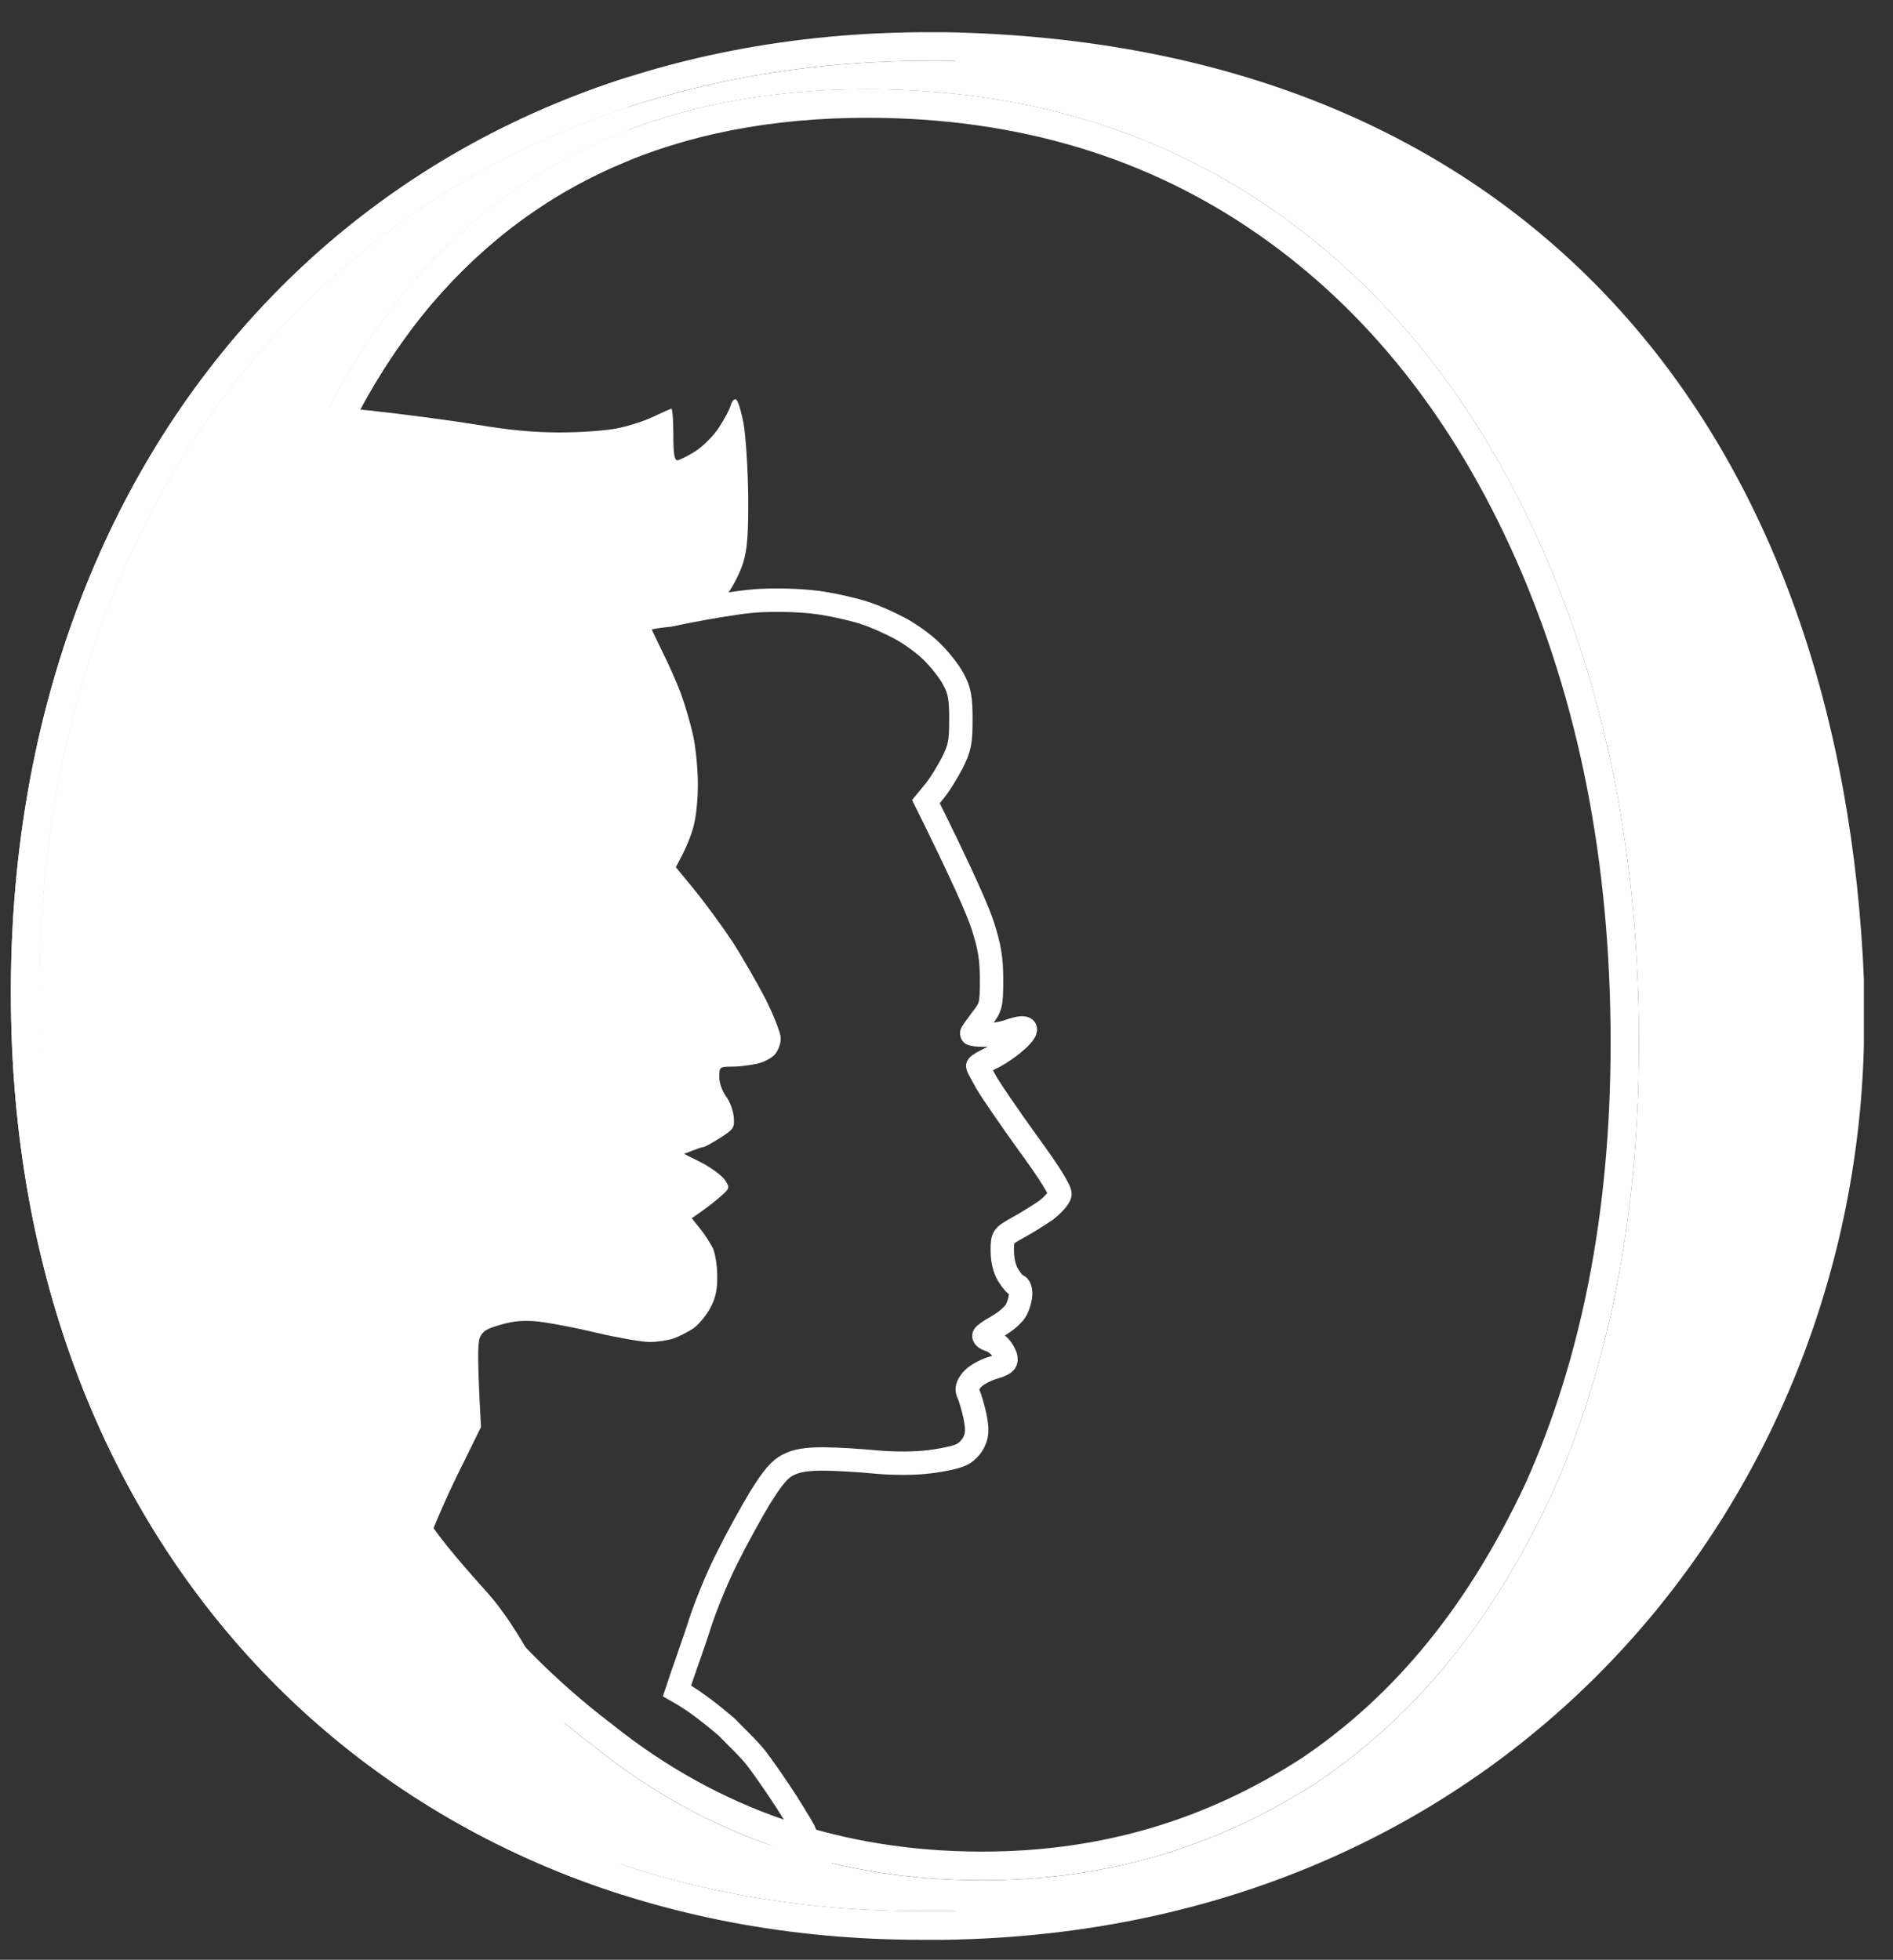 <svg width="57" height="59" viewBox="0 0 57 59" fill="none" xmlns="http://www.w3.org/2000/svg">
<rect x="0" y="0" width="57" height="59" fill="#333333" stroke="none"/>
<path d="M12.786 48.441C12.786 48.441 14.679 50.482 15.044 50.771C15.044 50.771 15.899 51.593 16.473 52.166C16.967 52.66 17.728 53.335 18.263 53.587C18.799 53.847 19.876 54.528 20.384 54.826C20.892 55.124 21.986 55.535 22.605 55.742C23.26 55.961 24.676 56.267 24.722 56.267C24.768 56.267 24.217 55.166 24.217 55.138C24.217 55.11 23.986 54.728 23.699 54.271C23.413 53.824 22.997 53.228 22.785 52.949C22.573 52.669 22.126 52.251 21.877 51.99C21.522 51.696 21.022 51.263 20.384 50.903C20.571 50.331 20.915 49.399 21.081 48.859C21.257 48.319 21.617 47.444 21.894 46.903C22.162 46.363 22.605 45.553 22.882 45.096C23.27 44.472 23.474 44.23 23.732 44.1C23.991 43.969 24.277 43.923 24.794 43.923C25.192 43.923 25.912 43.969 26.393 44.016C26.928 44.063 27.547 44.063 27.981 44.007C28.378 43.96 28.813 43.867 28.951 43.793C29.099 43.727 29.265 43.55 29.33 43.401C29.431 43.187 29.431 43.02 29.358 42.638C29.302 42.377 29.21 42.069 29.164 41.967C29.09 41.827 29.117 41.725 29.256 41.548C29.358 41.418 29.635 41.259 29.875 41.185C30.226 41.082 30.309 41.026 30.291 40.887C30.272 40.784 30.189 40.635 30.106 40.542C30.014 40.449 29.875 40.356 29.782 40.337C29.699 40.309 29.625 40.263 29.625 40.216C29.625 40.179 29.82 40.048 30.05 39.918C30.281 39.788 30.531 39.574 30.605 39.424C30.678 39.285 30.734 39.071 30.734 38.94C30.734 38.81 30.688 38.707 30.642 38.707C30.595 38.707 30.466 38.568 30.364 38.4C30.244 38.214 30.18 37.934 30.18 37.655C30.18 37.226 30.189 37.217 30.651 36.956C30.91 36.817 31.297 36.575 31.51 36.425C31.713 36.267 31.898 36.053 31.916 35.96C31.935 35.839 31.584 35.28 30.956 34.423C30.42 33.678 29.856 32.858 29.709 32.607C29.561 32.346 29.441 32.123 29.441 32.095C29.441 32.067 29.616 31.964 29.829 31.862C30.05 31.759 30.383 31.536 30.568 31.368C30.762 31.21 30.9 31.033 30.872 30.977C30.845 30.921 30.678 30.94 30.429 31.024C30.217 31.107 29.866 31.163 29.644 31.163C29.431 31.163 29.256 31.145 29.256 31.117C29.256 31.089 29.395 30.902 29.552 30.688C29.838 30.325 29.856 30.269 29.856 29.496C29.856 28.863 29.801 28.518 29.589 27.857C29.441 27.401 28.988 26.367 27.88 24.132L28.148 23.806C28.295 23.629 28.526 23.247 28.674 22.967C28.896 22.52 28.933 22.353 28.933 21.663C28.933 21.012 28.896 20.797 28.711 20.453C28.591 20.22 28.295 19.847 28.055 19.614C27.824 19.382 27.381 19.065 27.076 18.907C26.78 18.748 26.3 18.534 26.023 18.45C25.746 18.357 25.183 18.227 24.776 18.162C24.333 18.087 23.603 18.05 22.929 18.078C22.046 18.114 20.12 18.525 20.12 18.525" stroke="white" stroke-width="0.704"/>
<g clip-path="url(#clip0_9916_245)">
<path d="M22.39 12.749C22.316 12.367 22.215 12.041 22.159 12.023C22.104 12.004 22.039 12.078 22.002 12.2C21.974 12.32 21.817 12.609 21.66 12.851C21.503 13.103 21.189 13.419 20.949 13.578C20.7 13.736 20.45 13.857 20.395 13.857C20.302 13.857 20.275 13.634 20.275 13.066C20.275 12.628 20.247 12.283 20.21 12.302C20.164 12.32 19.933 12.423 19.674 12.544C19.425 12.665 18.945 12.823 18.612 12.889C18.279 12.963 17.494 13.019 16.857 13.019C16.053 13.019 15.296 12.944 14.363 12.786C13.624 12.665 12.174 12.47 11.13 12.358C9.421 12.181 9.089 12.171 7.712 12.265C6.872 12.32 5.791 12.451 5.311 12.553C4.83 12.646 4.101 12.851 3.694 12.991C3.288 13.14 2.669 13.419 2.309 13.615C1.893 13.848 1.376 14.267 0.868 14.779C0.249 15.413 -0.01 15.757 -0.342 16.419C-0.573 16.875 -0.869 17.592 -0.998 18.002C-1.127 18.412 -1.321 19.268 -1.432 19.911C-1.562 20.693 -1.645 21.681 -1.682 22.891C-1.719 24.037 -1.7 25.052 -1.626 25.639C-1.571 26.151 -1.451 26.84 -1.368 27.176C-1.285 27.511 -1.127 27.986 -1.017 28.247C-0.906 28.498 -0.499 29.169 -0.121 29.737C0.267 30.305 0.72 31.05 0.905 31.413C1.089 31.776 1.339 32.335 1.468 32.671C1.588 33.006 1.801 33.714 1.939 34.254C2.105 34.915 2.17 35.362 2.142 35.651C2.115 35.884 1.921 36.582 1.718 37.206C1.505 37.84 1.126 38.827 0.877 39.395C0.618 39.972 0.184 40.848 -0.084 41.332C-0.361 41.816 -0.813 42.543 -1.1 42.934C-1.479 43.474 -1.589 43.679 -1.497 43.745C-1.442 43.782 -1.091 43.875 -0.74 43.94C-0.379 44.005 0.489 44.219 1.2 44.424C1.911 44.629 3.075 45.02 3.787 45.309C4.498 45.589 5.708 46.138 6.465 46.52C7.232 46.902 8.248 47.451 8.728 47.74C9.209 48.019 10.04 48.55 10.576 48.904C11.112 49.267 11.86 49.789 12.239 50.068C12.617 50.348 13.402 50.972 13.975 51.456C14.03 51.456 14.659 51.251 14.659 51.158C14.289 50.581 13.836 50.059 13.199 49.454L12.285 48.587C12.479 47.768 12.654 47.153 12.802 46.688C12.941 46.231 13.384 45.197 13.772 44.406L14.483 42.962C14.372 40.941 14.382 40.457 14.446 40.28C14.529 40.075 14.649 40 15.084 39.879C15.462 39.768 15.776 39.74 16.21 39.786C16.543 39.823 17.337 39.972 17.993 40.131C18.64 40.28 19.342 40.401 19.563 40.401C19.776 40.401 20.099 40.354 20.275 40.298C20.45 40.233 20.736 40.093 20.903 39.972C21.06 39.851 21.291 39.572 21.402 39.349C21.549 39.069 21.605 38.799 21.596 38.398C21.596 38.091 21.531 37.709 21.457 37.56C21.374 37.411 21.208 37.141 21.069 36.974L20.829 36.675C21.198 36.424 21.466 36.219 21.651 36.061C21.983 35.772 21.983 35.763 21.826 35.521C21.734 35.39 21.42 35.157 21.134 35.008L20.598 34.738C20.995 34.58 21.134 34.533 21.18 34.533C21.217 34.533 21.439 34.412 21.688 34.254C22.094 33.993 22.122 33.956 22.094 33.621C22.076 33.434 21.974 33.146 21.854 32.997C21.743 32.838 21.651 32.587 21.66 32.41C21.66 32.121 21.669 32.112 22.057 32.112C22.27 32.112 22.612 32.065 22.815 32.019C23.018 31.972 23.258 31.842 23.351 31.721C23.443 31.6 23.517 31.395 23.508 31.246C23.508 31.106 23.304 30.584 23.055 30.081C22.796 29.588 22.344 28.796 22.048 28.34C21.743 27.884 21.235 27.185 20.921 26.803L20.349 26.105C20.635 25.602 20.783 25.22 20.866 24.94C20.958 24.642 21.014 24.093 21.014 23.609C21.014 23.162 20.949 22.491 20.866 22.118C20.783 21.755 20.616 21.187 20.496 20.861C20.376 20.544 20.127 19.986 19.951 19.632C19.776 19.268 19.628 18.97 19.628 18.952C19.628 18.942 19.84 18.905 20.108 18.877C20.376 18.849 20.829 18.7 21.106 18.551C21.411 18.384 21.734 18.114 21.919 17.862C22.085 17.629 22.298 17.21 22.381 16.931C22.501 16.53 22.538 16.083 22.529 14.928C22.519 14.109 22.455 13.131 22.39 12.749Z" fill="white"/>
<path d="M43.413 13.317C41.363 12.926 40.365 12.805 39.719 12.786C39.044 12.758 38.315 12.796 37.871 12.87C37.465 12.935 36.901 13.066 36.624 13.159C36.347 13.243 35.867 13.457 35.571 13.615C35.266 13.773 34.823 14.09 34.592 14.323C34.352 14.556 34.056 14.928 33.936 15.161C33.752 15.506 33.715 15.72 33.715 16.372C33.715 17.061 33.752 17.229 33.973 17.676C34.121 17.955 34.352 18.337 34.5 18.514L34.768 18.84C33.659 21.075 33.206 22.109 33.059 22.565C32.846 23.227 32.791 23.571 32.791 24.205C32.791 24.978 32.809 25.034 33.096 25.397C33.253 25.611 33.391 25.797 33.391 25.825C33.391 25.853 33.216 25.872 33.003 25.872C32.782 25.872 32.431 25.816 32.218 25.732C31.969 25.648 31.802 25.63 31.775 25.686C31.747 25.741 31.886 25.918 32.08 26.077C32.264 26.244 32.597 26.468 32.819 26.57C33.031 26.673 33.206 26.775 33.206 26.803C33.206 26.831 33.086 27.055 32.939 27.315C32.791 27.567 32.227 28.386 31.692 29.131C31.064 29.988 30.712 30.547 30.731 30.668C30.75 30.761 30.934 30.976 31.137 31.134C31.35 31.283 31.738 31.525 31.997 31.665C32.458 31.926 32.468 31.935 32.468 32.363C32.468 32.643 32.403 32.922 32.283 33.108C32.181 33.276 32.052 33.416 32.006 33.416C31.959 33.416 31.913 33.518 31.913 33.649C31.913 33.779 31.969 33.993 32.043 34.133C32.117 34.282 32.366 34.496 32.597 34.627C32.828 34.757 33.022 34.887 33.022 34.925C33.022 34.971 32.948 35.018 32.865 35.046C32.772 35.064 32.634 35.157 32.541 35.251C32.458 35.344 32.375 35.493 32.357 35.595C32.338 35.735 32.421 35.791 32.772 35.893C33.013 35.968 33.29 36.126 33.391 36.256C33.53 36.433 33.557 36.536 33.484 36.675C33.438 36.778 33.345 37.085 33.29 37.346C33.216 37.728 33.216 37.895 33.317 38.11C33.382 38.259 33.548 38.436 33.696 38.501C33.835 38.575 34.269 38.669 34.666 38.715C35.1 38.771 35.719 38.771 36.255 38.724C36.735 38.678 37.456 38.631 37.853 38.631C38.37 38.631 38.656 38.678 38.915 38.808C39.174 38.939 39.377 39.181 39.765 39.805C40.042 40.261 40.485 41.072 40.753 41.612C41.03 42.152 41.391 43.027 41.566 43.568C41.732 44.108 41.982 45.048 42.102 45.663L42.342 46.781C41.742 47.274 41.363 47.628 41.113 47.889C40.864 48.15 40.485 48.597 40.273 48.876C40.06 49.156 39.645 49.752 39.358 50.199C39.072 50.655 38.841 51.037 38.841 51.065C38.841 51.093 38.887 51.111 38.934 51.111C38.98 51.111 39.451 50.785 39.977 50.385C40.495 49.984 41.335 49.407 41.843 49.109C42.351 48.811 43.201 48.355 43.737 48.094C44.273 47.842 45.233 47.442 45.889 47.209C46.554 46.967 47.034 46.743 46.997 46.697C46.951 46.65 46.97 46.641 47.044 46.669C47.099 46.706 47.431 46.65 47.783 46.557C48.124 46.455 48.9 46.25 49.51 46.092C50.12 45.943 51.182 45.71 51.865 45.579C52.549 45.44 53.205 45.337 53.325 45.337C53.436 45.337 53.556 45.281 53.583 45.216C53.611 45.151 53.122 44.601 52.419 43.894C51.745 43.232 50.942 42.366 50.618 41.984C50.304 41.602 49.842 40.969 49.593 40.587C49.353 40.205 49.057 39.619 48.937 39.283C48.808 38.892 48.734 38.482 48.734 38.119C48.743 37.812 48.771 37.467 48.799 37.346C48.845 37.178 49.048 37.048 49.648 36.797C50.083 36.62 50.766 36.275 51.172 36.042C51.662 35.753 52.216 35.297 52.798 34.72C53.547 33.974 53.75 33.704 54.064 33.043C54.267 32.605 54.507 32 54.59 31.693C54.683 31.348 54.757 30.603 54.793 29.737C54.821 28.759 54.793 28.042 54.701 27.362C54.618 26.822 54.572 26.356 54.599 26.309C54.618 26.272 54.775 26.328 54.941 26.431C55.098 26.533 55.311 26.617 55.403 26.617C55.486 26.617 55.671 26.524 55.8 26.403C55.939 26.282 56.087 26.012 56.151 25.732L56.271 25.266C56.983 25.192 57.297 25.099 57.435 25.006C57.574 24.922 57.74 24.735 57.814 24.587C57.888 24.447 57.999 24.046 58.054 23.683C58.128 23.208 58.128 22.808 58.054 22.193C57.999 21.736 57.869 21.038 57.777 20.656C57.675 20.274 57.5 19.66 57.38 19.306C57.251 18.952 57.047 18.421 56.927 18.142C56.807 17.862 56.53 17.331 56.327 16.977C56.124 16.623 55.708 16.055 55.412 15.729C55.108 15.403 54.71 15.059 54.526 14.966C54.332 14.863 54.027 14.789 53.851 14.789C53.676 14.789 53.436 14.835 53.325 14.891C53.205 14.947 53.029 15.077 52.928 15.18C52.743 15.357 52.743 15.357 52.503 14.956C52.373 14.733 52.142 14.463 51.995 14.342C51.847 14.23 51.634 14.127 51.523 14.137C51.385 14.137 51.228 14.258 51.08 14.463L50.849 14.789C49.953 14.127 49.491 13.82 49.233 13.699C48.983 13.569 48.54 13.382 48.263 13.28C47.986 13.187 47.468 13.084 47.108 13.047C46.73 13.019 45.834 13.066 44.938 13.159L43.413 13.317Z" fill="white"/>
</g>
<g clip-path="url(#clip1_9916_245)">
<path d="M28.809 57.923C45.65 57.688 55.894 44.699 55.894 30.927V29.831C55.273 13.711 46.271 2.052 28.809 1.739H28.343C12.201 1.739 1.413 13.633 1.336 29.831V30.066C1.336 46.733 12.666 57.923 28.11 57.923H28.809ZM12.278 8.938C15.693 4.712 20.427 2.6 26.481 2.6C31.215 2.6 35.328 3.852 38.82 6.277C42.313 8.703 45.029 12.146 46.969 16.528C48.909 20.91 49.918 25.918 49.918 31.552C49.918 36.874 48.987 41.412 47.28 45.246C45.495 49.081 43.166 51.976 40.14 54.011C37.113 55.967 33.776 56.984 29.973 56.984C25.549 56.984 21.591 55.654 18.177 52.915C14.684 50.255 11.968 46.655 10.028 41.96C8.088 37.343 7.156 32.178 7.156 26.544C7.156 19.111 8.864 13.242 12.278 8.938Z" fill="white"/>
</g>
<g clip-path="url(#clip2_9916_245)">
<path fill-rule="evenodd" clip-rule="evenodd" d="M28.428 58.398H27.73C19.863 58.398 13.001 55.545 8.105 50.528C3.209 45.511 0.328 38.381 0.328 29.916V29.679C0.368 21.456 3.128 14.273 7.98 9.14C12.836 4.002 19.74 0.969 27.96 0.969H28.43L28.437 0.969C37.291 1.128 44.087 4.171 48.742 9.298C53.384 14.412 55.817 21.512 56.131 29.65L56.132 29.667V30.77C56.132 44.858 45.636 58.158 28.434 58.398L28.428 58.398ZM1.183 29.683C1.239 18.108 6.81 8.75 15.91 4.426C18.944 2.984 22.369 2.102 26.114 1.884C26.451 1.865 26.791 1.85 27.133 1.841C27.407 1.834 27.683 1.831 27.96 1.831H28.422C45.735 2.141 54.661 13.701 55.276 29.683V30.77C55.276 42.585 47.672 53.819 34.805 56.783C33.369 57.113 31.868 57.341 30.304 57.455C29.686 57.5 29.059 57.527 28.422 57.536H27.73C12.417 57.536 1.183 46.442 1.183 29.916V29.683ZM34.614 55.942C36.396 55.448 38.069 54.683 39.656 53.657C42.657 51.64 44.966 48.769 46.736 44.968C48.428 41.166 49.352 36.666 49.352 31.39C49.352 25.804 48.351 20.839 46.428 16.494C44.504 12.149 41.811 8.736 38.348 6.331C35.137 4.1 31.397 2.871 27.128 2.704C26.793 2.691 26.455 2.684 26.114 2.684C22.326 2.684 19.06 3.518 16.314 5.187C14.709 6.162 13.282 7.423 12.033 8.969C8.647 13.236 6.954 19.055 6.954 26.425C6.954 32.011 7.877 37.132 9.801 41.709C11.725 46.364 14.418 49.933 17.881 52.571C21.266 55.286 25.19 56.605 29.576 56.605C29.805 56.605 30.032 56.602 30.256 56.594C31.782 56.544 33.231 56.325 34.614 55.942ZM12.698 9.51C15.9 5.549 20.336 3.546 26.114 3.546C30.65 3.546 34.556 4.743 37.863 7.041C41.179 9.343 43.778 12.624 45.647 16.846C47.516 21.066 48.497 25.909 48.497 31.39C48.497 36.561 47.593 40.935 45.958 44.608C44.244 48.289 42.032 51.023 39.188 52.935C36.327 54.783 33.18 55.743 29.576 55.743C25.374 55.743 21.639 54.484 18.413 51.896L18.404 51.889L18.396 51.883C15.067 49.347 12.462 45.907 10.59 41.377L10.588 41.373C8.716 36.919 7.809 31.915 7.809 26.425C7.809 19.184 9.471 13.578 12.698 9.51ZM89.13 55.355C90.943 54.661 91.776 52.582 91.839 50.554V31.003C91.839 28.209 91.608 25.029 89.376 23.477C88.299 22.779 86.991 22.391 85.529 22.391C83.913 22.391 82.144 22.856 80.451 23.554C80.052 23.743 79.667 23.957 79.293 24.193C77.642 25.236 76.236 26.701 75.073 28.282C74.958 28.438 74.846 28.595 74.736 28.753C74.69 28.819 74.644 28.885 74.599 28.951C74.579 28.981 74.559 29.011 74.539 29.04C74.429 29.203 74.322 29.365 74.218 29.528V50.786C74.28 52.737 75.153 54.688 76.876 55.355C77.277 55.511 77.725 55.597 78.219 55.597V56.217H65.292V55.597C65.799 55.597 66.255 55.511 66.662 55.355C68.475 54.661 69.308 52.582 69.37 50.554V26.813C69.37 24.715 68.445 23.402 66.75 22.913C66.314 22.788 65.827 22.717 65.292 22.701V22.08C65.298 22.08 65.304 22.08 65.31 22.08C65.773 22.08 66.293 22.071 66.845 22.047C69.061 21.948 71.786 21.599 73.363 20.563C73.419 20.527 73.473 20.489 73.525 20.451H74.218V28.753C74.483 28.235 74.769 27.757 75.073 27.312C76.151 25.73 77.451 24.56 78.8 23.488C78.837 23.458 78.874 23.429 78.912 23.399C81.066 21.615 83.606 20.529 86.222 20.451H86.837C91.762 20.451 96.225 23.865 96.686 29.916V50.786C96.75 52.765 97.594 54.691 99.348 55.355C99.727 55.498 100.147 55.583 100.611 55.597H100.688V56.217H87.761V55.597C88.268 55.597 88.724 55.511 89.13 55.355ZM100.624 54.735H101.543V57.079H86.906V54.735H87.761C88.841 54.735 89.591 54.254 90.111 53.51C90.65 52.737 90.947 51.659 90.984 50.54V31.003C90.984 29.616 90.924 28.214 90.616 26.986C90.31 25.772 89.782 24.811 88.902 24.194C87.974 23.596 86.833 23.253 85.529 23.253C84.07 23.253 82.423 23.675 80.795 24.344C78.464 25.456 76.548 27.533 75.073 29.785V50.772C75.109 51.836 75.418 52.852 75.953 53.58C76.472 54.285 77.209 54.735 78.219 54.735H79.074V57.079H64.437V54.735H65.292C66.372 54.735 67.123 54.254 67.642 53.51C68.182 52.737 68.479 51.659 68.515 50.54V26.813C68.515 25.654 68.198 24.893 67.712 24.411C67.221 23.922 66.437 23.597 65.267 23.563L64.437 23.538V21.218H65.292C66.463 21.218 67.993 21.161 69.454 20.937C70.943 20.709 72.236 20.325 73.026 19.752L73.25 19.589H75.073V25.877C76.091 24.619 77.234 23.629 78.377 22.727C80.65 20.847 83.363 19.673 86.197 19.589L86.209 19.589H86.837C92.18 19.589 97.041 23.321 97.539 29.85L97.541 29.883V50.772C97.578 51.844 97.871 52.842 98.387 53.557C98.885 54.246 99.605 54.701 100.624 54.735ZM124.473 54.502V56.847H109.836V54.502H110.691C111.771 54.502 112.521 54.021 113.041 53.277C113.58 52.504 113.877 51.426 113.914 50.307V2.465C113.878 1.352 113.549 0.632 113.071 0.183C112.585 -0.273 111.821 -0.566 110.691 -0.566H109.836V-2.988H110.691C112.193 -2.988 113.46 -3.063 114.646 -3.212C116.435 -3.514 117.676 -3.952 118.45 -4.472L118.665 -4.617H120.471V50.539C120.508 51.603 120.816 52.619 121.351 53.347C121.871 54.053 122.607 54.502 123.618 54.502H124.473ZM119.616 50.554C119.679 52.504 120.551 54.455 122.274 55.123C122.676 55.278 123.123 55.364 123.618 55.364V55.984H110.691V55.364C111.198 55.364 111.654 55.278 112.06 55.123C113.873 54.429 114.706 52.349 114.769 50.321V2.452C114.707 0.379 113.737 -0.88 112.023 -1.285C111.619 -1.38 111.175 -1.428 110.691 -1.428V-2.126C111.183 -2.126 111.652 -2.134 112.102 -2.15C113.059 -2.183 113.932 -2.253 114.769 -2.359C116.51 -2.651 117.841 -3.082 118.762 -3.651C118.817 -3.685 118.871 -3.72 118.924 -3.755H119.616V50.554ZM132.766 54.502H133.621C134.658 54.502 135.41 54.026 135.933 53.277C136.474 52.502 136.768 51.425 136.768 50.321V26.347C136.768 25.245 136.441 24.528 135.963 24.079C135.475 23.621 134.709 23.33 133.621 23.33H132.766V20.908H133.621C135.052 20.908 136.394 20.832 137.499 20.684C139.367 20.382 140.608 19.943 141.38 19.423L141.596 19.279H143.325V50.525C143.398 51.605 143.71 52.621 144.244 53.347C144.76 54.048 145.494 54.502 146.548 54.502H147.403V56.847H132.766V54.502ZM142.47 50.554V20.141H141.855C141.778 20.192 141.698 20.243 141.615 20.292C140.698 20.837 139.387 21.253 137.623 21.537C136.84 21.642 135.951 21.712 135.003 21.746C134.554 21.762 134.092 21.77 133.621 21.77V22.468C134.09 22.468 134.526 22.516 134.923 22.611C136.614 23.015 137.623 24.275 137.623 26.347V50.321C137.623 52.349 136.75 54.429 134.962 55.123C134.561 55.278 134.115 55.364 133.621 55.364V55.984H146.548V55.364C146.04 55.364 145.583 55.278 145.176 55.123C143.428 54.455 142.595 52.504 142.47 50.554ZM178.323 33.088C178.198 33.108 178.072 33.127 177.943 33.144C176.968 33.274 175.9 33.331 174.788 33.365C174.302 33.38 173.807 33.391 173.308 33.402C170.533 33.462 167.632 33.525 165.324 34.339C165.31 34.343 165.296 34.349 165.281 34.353C165.28 34.354 165.278 34.355 165.276 34.355C163.706 34.911 162.257 35.893 161.493 37.6C161.18 38.298 160.982 39.118 160.938 40.08C160.881 39.752 160.819 39.296 160.758 38.773C160.71 38.366 160.664 37.92 160.62 37.463C160.495 36.141 160.399 34.731 160.399 33.951C160.613 25.326 166.043 21.429 171.429 20.901C171.858 20.86 172.286 20.839 172.711 20.839C172.736 20.839 172.762 20.839 172.788 20.839C172.885 20.84 172.982 20.841 173.079 20.844C173.084 20.844 173.09 20.844 173.096 20.844C173.211 20.847 173.327 20.852 173.442 20.858C177.087 21.047 180.424 22.652 181.867 25.416C182.483 26.27 182.868 27.744 182.868 28.985C182.774 31.661 180.92 32.676 178.323 33.088ZM182.013 28.97C181.986 29.662 181.824 30.172 181.584 30.561C181.342 30.953 180.992 31.27 180.518 31.53C179.538 32.069 178.115 32.315 176.349 32.431C175.48 32.488 174.559 32.512 173.602 32.533C173.498 32.535 173.394 32.538 173.289 32.54C172.435 32.559 171.557 32.578 170.687 32.619C168.744 32.712 166.762 32.919 165.044 33.524C163.834 33.945 162.632 34.615 161.708 35.682C161.588 35.821 161.473 35.966 161.363 36.117C161.298 35.261 161.255 34.47 161.254 33.962C161.367 29.519 162.919 26.479 165.05 24.544C167.197 22.594 170.003 21.701 172.711 21.701C176.456 21.701 179.775 23.258 181.111 25.818L181.14 25.873L181.176 25.923C181.654 26.586 182.01 27.857 182.013 28.97ZM178.391 33.95C178.243 33.95 178.093 33.951 177.943 33.951H174.788C171.417 33.951 167.969 33.951 165.508 34.87C165.507 34.87 165.507 34.871 165.506 34.871C165.497 34.875 165.487 34.878 165.478 34.882C163.515 35.648 162.072 36.887 161.624 38.816C161.539 39.18 161.49 39.569 161.479 39.984C161.478 40.024 161.477 40.064 161.477 40.105C161.477 40.117 161.477 40.129 161.477 40.14C161.477 40.146 161.477 40.152 161.477 40.157C161.477 40.933 161.631 41.787 161.861 42.718C163.631 49.39 167.709 53.502 174.25 53.502C174.711 53.502 175.25 53.502 175.712 53.424C180.354 53.059 184.76 51.028 187.153 46.21C187.815 44.879 188.322 43.334 188.639 41.554H189.331C189.326 41.595 189.32 41.635 189.314 41.676C189.279 41.924 189.239 42.17 189.194 42.416C188.929 43.867 188.499 45.274 187.915 46.602C185.461 52.173 180.28 56.346 173.096 56.528H172.788C163.477 56.528 156.552 49.235 156.552 38.373V38.218C156.552 28.194 162.455 20.761 171.357 20.043C171.801 20.007 172.252 19.988 172.711 19.986C172.736 19.986 172.762 19.985 172.788 19.985H173.096C173.219 19.988 173.343 19.992 173.466 19.996C177.175 20.134 180.651 21.229 183.406 23.632C185.33 25.184 187.408 27.666 187.408 30.304C187.408 30.925 187.331 31.468 187.1 32.089C186.504 33.74 182.812 33.939 178.391 33.95ZM187.902 32.388C187.642 33.104 187.064 33.57 186.428 33.877C185.792 34.184 185.005 34.38 184.151 34.512C182.442 34.775 180.244 34.813 177.943 34.813H174.788C171.347 34.813 168.067 34.825 165.782 35.687C164.681 36.117 163.824 36.684 163.244 37.397C162.674 38.097 162.332 38.987 162.332 40.157C162.332 40.826 162.465 41.597 162.689 42.502C163.545 45.724 164.938 48.252 166.837 49.97C168.725 51.678 171.171 52.64 174.25 52.64C174.728 52.64 175.192 52.638 175.571 52.574L175.608 52.568L175.645 52.565C178.483 52.342 181.17 51.473 183.311 49.728C185.441 47.992 187.098 45.336 187.797 41.402L187.923 40.692H190.312L190.178 41.671C189.053 49.937 182.833 57.145 173.117 57.389L173.106 57.39H172.788C167.901 57.39 163.611 55.471 160.549 52.106C157.49 48.745 155.697 43.99 155.697 38.373V38.218C155.697 32.764 157.388 27.993 160.394 24.573C163.408 21.145 167.702 19.123 172.788 19.123H173.104L173.113 19.124C177.101 19.204 180.921 20.331 183.953 22.969C184.962 23.785 186.023 24.852 186.839 26.081C187.656 27.312 188.263 28.758 188.263 30.304C188.263 31.01 188.173 31.657 187.902 32.388ZM216.859 36.026L216.862 36.029C220.823 38.717 224.934 41.976 224.934 47.218V47.245C224.934 47.691 224.934 48.214 224.847 48.748C224.143 53.589 219.63 57.152 211.939 57.312L211.931 57.312H211.229C209.531 57.312 208.001 57.067 206.647 56.746L206.635 56.743L206.623 56.74C205.449 56.424 204.413 56.051 203.613 55.763L203.574 55.749C203.165 55.602 202.833 55.483 202.566 55.4C202.434 55.359 202.331 55.33 202.251 55.313C202.214 55.305 202.188 55.3 202.171 55.298C202.025 55.32 201.969 55.37 201.912 55.459C201.805 55.624 201.687 55.96 201.614 56.623L201.53 57.39H199.217V43.718H201.591L201.619 44.55C201.732 47.89 202.409 50.449 203.851 52.17C205.264 53.855 207.543 54.89 211.229 54.89H211.837C213.991 54.852 215.599 54.336 216.664 53.441C217.705 52.566 218.34 51.236 218.377 49.304V49.157C218.377 45.014 215.411 42.608 211.686 40.104C211.087 39.72 210.463 39.335 209.83 38.945C207.862 37.733 205.807 36.467 204.142 34.985C201.892 32.982 200.217 30.476 200.217 26.968V26.723L200.218 26.711C200.304 23.655 201.831 21.645 204.044 20.448C206.197 19.283 208.978 18.891 211.691 18.891C214.548 18.891 217.364 19.447 219.347 20.361C219.778 20.546 220.122 20.598 220.386 20.598C220.693 20.598 220.757 20.515 220.787 20.476C220.86 20.381 220.96 20.146 220.995 19.618L221.048 18.813H223.395V30.701H221.044L220.994 29.892C220.711 25.24 217.412 21.235 211.922 21.235H211.777C210.1 21.272 209.023 21.849 208.351 22.647C207.662 23.467 207.313 24.626 207.313 25.959V26.703C207.453 28.512 208.579 30.052 210.383 31.573C211.714 32.694 213.305 33.72 214.971 34.795C215.592 35.196 216.224 35.603 216.856 36.025L216.859 36.026ZM206.458 26.735V25.959C206.458 23.587 207.455 21.466 209.809 20.687C210.36 20.505 210.986 20.396 211.691 20.375C211.716 20.375 211.742 20.374 211.768 20.373H211.922C213.246 20.373 214.455 20.589 215.537 20.979C218.918 22.197 221.068 25.118 221.685 28.497C221.766 28.937 221.82 29.386 221.848 29.839H222.54V19.675H221.848C221.825 20.027 221.773 20.329 221.685 20.579C221.482 21.157 221.084 21.46 220.386 21.46C220.001 21.46 219.539 21.382 219.001 21.149C218.098 20.732 216.992 20.389 215.774 20.147C214.571 19.908 213.258 19.768 211.922 19.754C211.87 19.753 211.819 19.753 211.768 19.753C211.764 19.753 211.759 19.753 211.755 19.753C211.734 19.753 211.712 19.753 211.691 19.753C211.002 19.753 210.316 19.779 209.643 19.836C205.128 20.221 201.206 22.009 201.072 26.735V26.968C201.072 32.537 205.671 35.371 210.224 38.177C210.873 38.577 211.52 38.975 212.153 39.382C215.846 41.864 219.232 44.502 219.232 49.157V49.312C219.174 52.535 217.58 54.518 214.847 55.33C213.982 55.587 213.003 55.726 211.922 55.75C211.917 55.75 211.912 55.751 211.907 55.751C211.887 55.751 211.866 55.751 211.845 55.752H211.229C209.611 55.752 208.221 55.56 207.032 55.193C207.025 55.191 207.018 55.188 207.011 55.186C206.535 55.038 206.091 54.862 205.678 54.658C202.769 53.226 201.385 50.453 200.927 46.729C200.843 46.044 200.79 45.327 200.764 44.58H200.072V56.528H200.764C200.803 56.178 200.856 55.877 200.927 55.622C201.14 54.855 201.515 54.491 202.149 54.433C202.461 54.433 203.069 54.652 203.893 54.948C204.325 55.104 204.816 55.281 205.356 55.459C205.819 55.612 206.317 55.765 206.843 55.907C208.151 56.217 209.613 56.45 211.229 56.45H211.922C213.043 56.427 214.087 56.33 215.052 56.167C220.512 55.249 223.479 52.24 224.002 48.614C224.079 48.148 224.079 47.683 224.079 47.218C224.079 42.485 220.386 39.459 216.385 36.744C215.78 36.34 215.165 35.944 214.554 35.55C210.576 32.985 206.725 30.501 206.458 26.735ZM253.397 50.047L255.335 51.722L255.06 52.315C253.807 55.022 250.603 56.919 246.454 57.002L246.445 57.002H246.437C244.999 57.002 243.666 56.842 242.468 56.413C239.37 55.395 237.118 52.955 237.118 49.7V49.545C237.118 45.203 237.099 40.86 237.079 36.515L237.079 36.504C237.06 32.163 237.041 27.82 237.041 23.477C237.041 22.799 236.842 22.536 236.586 22.374C236.235 22.153 235.6 22.011 234.51 22.011H233.194V19.511H234.895C235.599 19.511 236.373 19.441 237.073 19.303C239.728 18.485 240.941 16.502 241.362 14.021L241.484 13.305H243.599V19.589H251.755V22.011H243.599V46.892C243.676 49.149 243.895 50.825 244.597 51.973C245.237 53.019 246.382 53.77 248.765 53.881H248.899C250.71 53.881 252.316 52.771 252.953 51.164L253.397 50.047ZM248.745 54.743C243.59 54.51 242.897 51.407 242.744 46.907V21.149H250.9V20.451H242.744V14.167H242.205C242.127 14.625 242.023 15.072 241.889 15.504C241.228 17.628 239.839 19.367 237.28 20.141C236.769 20.244 236.223 20.313 235.689 20.347C235.419 20.365 235.153 20.373 234.895 20.373H234.049V21.149H234.51C234.642 21.149 234.771 21.151 234.895 21.155C235.169 21.164 235.425 21.183 235.663 21.213C237.138 21.4 237.896 22.031 237.896 23.477C237.896 27.822 237.915 32.166 237.934 36.511C237.954 40.856 237.973 45.2 237.973 49.545V49.7C237.973 52.493 239.897 54.666 242.744 55.597C243.821 55.984 245.052 56.14 246.437 56.14C247.814 56.112 249.059 55.875 250.141 55.478C252.142 54.743 253.586 53.461 254.286 51.95L253.747 51.485C253.723 51.544 253.699 51.603 253.673 51.662C253.579 51.875 253.47 52.08 253.349 52.276C252.596 53.494 251.346 54.363 249.913 54.645C249.583 54.709 249.244 54.743 248.899 54.743H248.745ZM144.249 5.167C144.249 7.672 142.161 9.675 139.777 9.675C137.304 9.675 135.306 7.66 135.306 5.167C135.306 2.739 137.316 0.736 139.777 0.736C142.149 0.736 144.249 2.728 144.249 5.167ZM143.394 5.167C143.394 7.184 141.701 8.813 139.777 8.813C137.776 8.813 136.161 7.184 136.161 5.167C136.161 3.227 137.776 1.598 139.777 1.598C141.701 1.598 143.394 3.227 143.394 5.167Z" fill="white"/>
<path d="M28.422 57.538C45.119 57.305 55.276 44.426 55.276 30.771V29.685C54.66 13.703 45.735 2.143 28.422 1.832H27.96C11.955 1.832 1.26 13.625 1.183 29.685V29.918C1.183 46.443 12.417 57.538 27.729 57.538H28.422ZM12.032 8.97C15.418 4.781 20.111 2.686 26.113 2.686C30.807 2.686 34.885 3.927 38.348 6.332C41.81 8.737 44.504 12.151 46.427 16.496C48.351 20.84 49.351 25.806 49.351 31.392C49.351 36.668 48.428 41.167 46.735 44.969C44.965 48.771 42.657 51.641 39.656 53.659C36.655 55.598 33.346 56.607 29.576 56.607C25.19 56.607 21.266 55.288 17.88 52.572C14.417 49.934 11.724 46.366 9.801 41.711C7.877 37.133 6.954 32.013 6.954 26.427C6.954 19.056 8.646 13.237 12.032 8.97ZM91.838 50.555C91.761 53.038 90.53 55.598 87.76 55.598V56.219H100.687V55.598H100.61C97.994 55.521 96.763 53.193 96.686 50.788V29.918C96.224 23.866 91.761 20.453 86.837 20.453H86.221C83.605 20.53 81.066 21.616 78.911 23.401C77.141 24.797 75.449 26.349 74.218 28.754V20.453H73.525C71.601 21.849 67.677 22.082 65.292 22.082V22.703C67.908 22.78 69.37 24.177 69.37 26.814V50.555C69.293 53.038 68.062 55.598 65.292 55.598V56.219H78.219V55.598C75.603 55.598 74.294 53.193 74.218 50.788V29.53C75.757 27.125 77.834 24.797 80.45 23.556C82.143 22.858 83.913 22.392 85.529 22.392C86.991 22.392 88.299 22.78 89.376 23.478C91.608 25.03 91.838 28.211 91.838 31.004V50.555ZM123.617 55.365C121.001 55.365 119.693 52.96 119.616 50.555V-3.754H118.923C118 -3.133 116.615 -2.667 114.768 -2.357C113.537 -2.202 112.229 -2.124 110.69 -2.124V-1.426C113.229 -1.426 114.691 -0.107 114.768 2.453V50.322C114.691 52.805 113.46 55.365 110.69 55.365V55.986H123.617V55.365ZM139.777 8.815C141.7 8.815 143.393 7.186 143.393 5.169C143.393 3.229 141.7 1.6 139.777 1.6C137.776 1.6 136.16 3.229 136.16 5.169C136.16 7.186 137.776 8.815 139.777 8.815ZM137.622 50.322C137.622 52.805 136.314 55.365 133.621 55.365V55.986H146.548V55.365C143.855 55.365 142.624 52.96 142.47 50.555V20.142H141.854C140.931 20.763 139.546 21.228 137.622 21.539C136.468 21.694 135.083 21.771 133.621 21.771V22.47C136.083 22.47 137.622 23.789 137.622 26.349V50.322ZM165.477 34.883C167.94 33.952 171.402 33.952 174.788 33.952H177.943C182.559 33.952 186.484 33.797 187.099 32.09C187.33 31.47 187.407 30.926 187.407 30.306C187.407 27.668 185.33 25.185 183.406 23.634C180.559 21.151 176.942 20.065 173.095 19.987H172.787C163.092 19.987 156.552 27.668 156.552 38.219V38.374C156.552 49.236 163.477 56.529 172.787 56.529H173.095C182.329 56.296 188.254 49.469 189.331 41.556H188.638C187.176 49.779 181.636 52.96 175.711 53.426C175.25 53.503 174.711 53.503 174.249 53.503C167.709 53.503 163.631 49.391 161.861 42.719C161.63 41.788 161.476 40.935 161.476 40.159C161.476 37.444 163.092 35.814 165.477 34.883ZM160.938 40.081C160.707 38.762 160.399 35.349 160.399 33.952C160.63 24.642 166.939 20.84 172.71 20.84C176.635 20.84 180.328 22.47 181.867 25.418C182.483 26.271 182.867 27.745 182.867 28.987C182.636 35.581 171.71 32.09 165.323 34.34C163.092 35.116 161.091 36.745 160.938 40.081ZM216.384 36.745C211.844 33.719 206.766 31.082 206.458 26.737V25.961C206.458 23.013 207.997 20.453 211.767 20.375H211.921C217.923 20.375 221.54 24.797 221.847 29.84H222.54V19.677H221.847C221.77 20.84 221.386 21.461 220.385 21.461C220.001 21.461 219.539 21.384 219 21.151C217.154 20.297 214.46 19.754 211.69 19.754C206.381 19.754 201.226 21.306 201.072 26.737V26.97C201.072 33.331 207.074 36.125 212.152 39.383C215.846 41.866 219.231 44.504 219.231 49.159V49.314C219.154 53.581 216.384 55.676 211.844 55.753H211.229C203.534 55.753 200.995 51.409 200.764 44.581H200.071V56.529H200.764C200.918 55.133 201.303 54.512 202.149 54.434C202.765 54.434 204.534 55.288 206.843 55.908C208.151 56.219 209.613 56.452 211.229 56.452H211.921C219.385 56.296 223.386 52.883 224.002 48.616C224.079 48.15 224.079 47.685 224.079 47.219C224.079 42.486 220.385 39.461 216.384 36.745ZM253.746 51.486C252.977 53.426 251.053 54.745 248.899 54.745H248.745C243.59 54.512 242.897 51.409 242.743 46.909V21.151H250.899V20.453H242.743V14.168H242.204C241.743 16.884 240.358 19.211 237.28 20.142C236.51 20.297 235.664 20.375 234.895 20.375H234.048V21.151H234.51C236.741 21.151 237.895 21.694 237.895 23.478C237.895 32.168 237.972 40.857 237.972 49.547V49.702C237.972 52.495 239.896 54.667 242.743 55.598C243.82 55.986 245.052 56.141 246.437 56.141C250.361 56.064 253.208 54.279 254.285 51.952L253.746 51.486Z" fill="white"/>
</g>
<g clip-path="url(#clip3_9916_245)">
<path fill-rule="evenodd" clip-rule="evenodd" d="M28.428 58.398H27.73C19.863 58.398 13.001 55.545 8.105 50.528C3.209 45.511 0.328 38.381 0.328 29.916V29.679C0.368 21.456 3.128 14.273 7.98 9.14C12.836 4.002 19.74 0.969 27.96 0.969H28.43L28.437 0.969C37.291 1.128 44.087 4.171 48.742 9.298C53.384 14.412 55.817 21.512 56.131 29.65L56.132 29.667V30.77C56.132 44.858 45.636 58.158 28.434 58.398L28.428 58.398ZM1.183 29.683C1.239 18.108 6.81 8.75 15.91 4.426C18.944 2.984 22.369 2.102 26.114 1.884C26.451 1.865 26.791 1.85 27.133 1.841C27.407 1.834 27.683 1.831 27.96 1.831H28.422C45.735 2.141 54.661 13.701 55.276 29.683V30.77C55.276 42.585 47.672 53.819 34.805 56.783C33.369 57.113 31.868 57.341 30.304 57.455C29.686 57.5 29.059 57.527 28.422 57.536H27.73C12.417 57.536 1.183 46.442 1.183 29.916V29.683ZM34.614 55.942C36.396 55.448 38.069 54.683 39.656 53.657C42.657 51.64 44.966 48.769 46.736 44.968C48.428 41.166 49.352 36.666 49.352 31.39C49.352 25.804 48.351 20.839 46.428 16.494C44.504 12.149 41.811 8.736 38.348 6.331C35.137 4.1 31.397 2.871 27.128 2.704C26.793 2.691 26.455 2.684 26.114 2.684C22.326 2.684 19.06 3.518 16.314 5.187C14.709 6.162 13.282 7.423 12.033 8.969C8.647 13.236 6.954 19.055 6.954 26.425C6.954 32.011 7.877 37.132 9.801 41.709C11.725 46.364 13.117 49.71 16.579 52.348C16.88 52.589 18.033 55.156 18.139 55.641C18.139 55.779 18.403 56.024 18.403 56.024L18.94 56.203L19.492 56.373C21.003 57.126 26.094 56.605 29.576 56.605C29.805 56.605 30.032 56.602 30.256 56.594C31.782 56.544 33.231 56.325 34.614 55.942ZM12.698 9.51C15.9 5.549 20.336 3.546 26.114 3.546C30.65 3.546 34.556 4.743 37.863 7.041C41.179 9.343 43.778 12.624 45.647 16.846C47.516 21.066 48.497 25.909 48.497 31.39C48.497 36.561 47.593 40.935 45.958 44.608C44.244 48.289 42.032 51.023 39.188 52.935C36.711 54.535 23.492 58.145 18.944 57.107C18.852 57.078 18.728 57.039 18.728 57.039C18.866 56.268 18.417 55.069 18.141 54.419C17.151 52.088 15.897 49.315 14.682 47.957C12.718 45.761 12.478 45.37 10.59 41.377L10.588 41.373C8.716 36.919 7.809 31.915 7.809 26.425C7.809 19.184 9.471 13.578 12.698 9.51ZM89.13 55.355C90.943 54.661 91.776 52.582 91.839 50.554V31.003C91.839 28.209 91.608 25.029 89.376 23.477C88.299 22.779 86.991 22.391 85.529 22.391C83.913 22.391 82.144 22.856 80.451 23.554C80.052 23.743 79.667 23.957 79.293 24.193C77.642 25.236 76.236 26.701 75.073 28.282C74.958 28.438 74.846 28.595 74.736 28.753C74.69 28.819 74.644 28.885 74.599 28.951C74.579 28.981 74.559 29.011 74.539 29.04C74.429 29.203 74.322 29.365 74.218 29.528V50.786C74.28 52.737 75.153 54.688 76.876 55.355C77.277 55.511 77.725 55.597 78.219 55.597V56.217H65.292V55.597C65.799 55.597 66.255 55.511 66.662 55.355C68.475 54.661 69.308 52.582 69.37 50.554V26.813C69.37 24.715 68.445 23.402 66.75 22.913C66.314 22.788 65.827 22.717 65.292 22.701V22.08C65.298 22.08 65.304 22.08 65.31 22.08C65.773 22.08 66.293 22.071 66.845 22.047C69.061 21.948 71.786 21.599 73.363 20.563C73.419 20.527 73.473 20.489 73.525 20.451H74.218V28.753C74.483 28.235 74.769 27.757 75.073 27.312C76.151 25.73 77.451 24.56 78.8 23.488C78.837 23.458 78.874 23.429 78.912 23.399C81.066 21.615 83.606 20.529 86.222 20.451H86.837C91.762 20.451 96.225 23.865 96.686 29.916V50.786C96.75 52.765 97.594 54.691 99.348 55.355C99.727 55.498 100.147 55.583 100.611 55.597H100.688V56.217H87.761V55.597C88.268 55.597 88.724 55.511 89.13 55.355ZM100.624 54.735H101.543V57.079H86.906V54.735H87.761C88.841 54.735 89.591 54.254 90.111 53.51C90.65 52.737 90.947 51.659 90.984 50.54V31.003C90.984 29.616 90.924 28.214 90.616 26.986C90.31 25.772 89.782 24.811 88.902 24.194C87.974 23.596 86.833 23.253 85.529 23.253C84.07 23.253 82.423 23.675 80.795 24.344C78.464 25.456 76.548 27.533 75.073 29.785V50.772C75.109 51.836 75.418 52.852 75.953 53.58C76.472 54.285 77.209 54.735 78.219 54.735H79.074V57.079H64.437V54.735H65.292C66.372 54.735 67.123 54.254 67.642 53.51C68.182 52.737 68.479 51.659 68.515 50.54V26.813C68.515 25.654 68.198 24.893 67.712 24.411C67.221 23.922 66.437 23.597 65.267 23.563L64.437 23.538V21.218H65.292C66.463 21.218 67.993 21.161 69.454 20.937C70.943 20.709 72.236 20.325 73.026 19.752L73.25 19.589H75.073V25.877C76.091 24.619 77.234 23.629 78.377 22.727C80.65 20.847 83.363 19.673 86.197 19.589L86.209 19.589H86.837C92.18 19.589 97.041 23.321 97.539 29.85L97.541 29.883V50.772C97.578 51.844 97.871 52.842 98.387 53.557C98.885 54.246 99.605 54.701 100.624 54.735ZM124.473 54.502V56.847H109.836V54.502H110.691C111.771 54.502 112.521 54.021 113.041 53.277C113.58 52.504 113.877 51.426 113.914 50.307V2.465C113.878 1.352 113.549 0.632 113.071 0.183C112.585 -0.273 111.821 -0.566 110.691 -0.566H109.836V-2.988H110.691C112.193 -2.988 113.46 -3.063 114.646 -3.212C116.435 -3.514 117.676 -3.952 118.45 -4.472L118.665 -4.617H120.471V50.539C120.508 51.603 120.816 52.619 121.351 53.347C121.871 54.053 122.607 54.502 123.618 54.502H124.473ZM119.616 50.554C119.679 52.504 120.551 54.455 122.274 55.123C122.676 55.278 123.123 55.364 123.618 55.364V55.984H110.691V55.364C111.198 55.364 111.654 55.278 112.06 55.123C113.873 54.429 114.706 52.349 114.769 50.321V2.452C114.707 0.379 113.737 -0.88 112.023 -1.285C111.619 -1.38 111.175 -1.428 110.691 -1.428V-2.126C111.183 -2.126 111.652 -2.134 112.102 -2.15C113.059 -2.183 113.932 -2.253 114.769 -2.359C116.51 -2.651 117.841 -3.082 118.762 -3.651C118.817 -3.685 118.871 -3.72 118.924 -3.755H119.616V50.554ZM132.766 54.502H133.621C134.658 54.502 135.41 54.026 135.933 53.277C136.474 52.502 136.768 51.425 136.768 50.321V26.347C136.768 25.245 136.441 24.528 135.963 24.079C135.475 23.621 134.709 23.33 133.621 23.33H132.766V20.908H133.621C135.052 20.908 136.394 20.832 137.499 20.684C139.367 20.382 140.608 19.943 141.38 19.423L141.596 19.279H143.325V50.525C143.398 51.605 143.71 52.621 144.244 53.347C144.76 54.048 145.494 54.502 146.548 54.502H147.403V56.847H132.766V54.502ZM142.47 50.554V20.141H141.855C141.778 20.192 141.698 20.243 141.615 20.292C140.698 20.837 139.387 21.253 137.623 21.537C136.84 21.642 135.951 21.712 135.003 21.746C134.554 21.762 134.092 21.77 133.621 21.77V22.468C134.09 22.468 134.526 22.516 134.923 22.611C136.614 23.015 137.623 24.275 137.623 26.347V50.321C137.623 52.349 136.75 54.429 134.962 55.123C134.561 55.278 134.115 55.364 133.621 55.364V55.984H146.548V55.364C146.04 55.364 145.583 55.278 145.176 55.123C143.428 54.455 142.595 52.504 142.47 50.554ZM178.323 33.088C178.198 33.108 178.072 33.127 177.943 33.144C176.968 33.274 175.9 33.331 174.788 33.365C174.302 33.38 173.807 33.391 173.308 33.402C170.533 33.462 167.632 33.525 165.324 34.339C165.31 34.343 165.296 34.349 165.281 34.353C165.28 34.354 165.278 34.355 165.276 34.355C163.706 34.911 162.257 35.893 161.493 37.6C161.18 38.298 160.982 39.118 160.938 40.08C160.881 39.752 160.819 39.296 160.758 38.773C160.71 38.366 160.664 37.92 160.62 37.463C160.495 36.141 160.399 34.731 160.399 33.951C160.613 25.326 166.043 21.429 171.429 20.901C171.858 20.86 172.286 20.839 172.711 20.839C172.736 20.839 172.762 20.839 172.788 20.839C172.885 20.84 172.982 20.841 173.079 20.844C173.084 20.844 173.09 20.844 173.096 20.844C173.211 20.847 173.327 20.852 173.442 20.858C177.087 21.047 180.424 22.652 181.867 25.416C182.483 26.27 182.868 27.744 182.868 28.985C182.774 31.661 180.92 32.676 178.323 33.088ZM182.013 28.97C181.986 29.662 181.824 30.172 181.584 30.561C181.342 30.953 180.992 31.27 180.518 31.53C179.538 32.069 178.115 32.315 176.349 32.431C175.48 32.488 174.559 32.512 173.602 32.533C173.498 32.535 173.394 32.538 173.289 32.54C172.435 32.559 171.557 32.578 170.687 32.619C168.744 32.712 166.762 32.919 165.044 33.524C163.834 33.945 162.632 34.615 161.708 35.682C161.588 35.821 161.473 35.966 161.363 36.117C161.298 35.261 161.255 34.47 161.254 33.962C161.367 29.519 162.919 26.479 165.05 24.544C167.197 22.594 170.003 21.701 172.711 21.701C176.456 21.701 179.775 23.258 181.111 25.818L181.14 25.873L181.176 25.923C181.654 26.586 182.01 27.857 182.013 28.97ZM178.391 33.95C178.243 33.95 178.093 33.951 177.943 33.951H174.788C171.417 33.951 167.969 33.951 165.508 34.87L165.506 34.871C165.497 34.875 165.487 34.878 165.478 34.882C163.515 35.648 162.072 36.887 161.624 38.816C161.539 39.18 161.49 39.569 161.479 39.984C161.478 40.024 161.477 40.064 161.477 40.105C161.477 40.117 161.477 40.129 161.477 40.14C161.477 40.146 161.477 40.152 161.477 40.157C161.477 40.933 161.631 41.787 161.861 42.718C163.631 49.39 167.709 53.502 174.25 53.502C174.711 53.502 175.25 53.502 175.712 53.424C180.354 53.059 184.76 51.028 187.153 46.21C187.815 44.879 188.322 43.334 188.639 41.554H189.331C189.326 41.595 189.32 41.635 189.314 41.676C189.279 41.924 189.239 42.17 189.194 42.416C188.929 43.867 188.499 45.274 187.915 46.602C185.461 52.173 180.28 56.346 173.096 56.528H172.788C163.477 56.528 156.552 49.235 156.552 38.373V38.218C156.552 28.194 162.455 20.761 171.357 20.043C171.801 20.007 172.252 19.988 172.711 19.986C172.736 19.986 172.762 19.985 172.788 19.985H173.096C173.219 19.988 173.343 19.992 173.466 19.996C177.175 20.134 180.651 21.229 183.406 23.632C185.33 25.184 187.408 27.666 187.408 30.304C187.408 30.925 187.331 31.468 187.1 32.089C186.504 33.74 182.812 33.939 178.391 33.95ZM187.902 32.388C187.642 33.104 187.064 33.57 186.428 33.877C185.792 34.184 185.005 34.38 184.151 34.512C182.442 34.775 180.244 34.813 177.943 34.813H174.788C171.347 34.813 168.067 34.825 165.782 35.687C164.681 36.117 163.824 36.684 163.244 37.397C162.674 38.097 162.332 38.987 162.332 40.157C162.332 40.826 162.465 41.597 162.689 42.502C163.545 45.724 164.938 48.252 166.837 49.97C168.725 51.678 171.171 52.64 174.25 52.64C174.728 52.64 175.192 52.638 175.571 52.574L175.608 52.568L175.645 52.565C178.483 52.342 181.17 51.473 183.311 49.728C185.441 47.992 187.098 45.336 187.797 41.402L187.923 40.692H190.312L190.178 41.671C189.053 49.937 182.833 57.145 173.117 57.389L173.106 57.39H172.788C167.901 57.39 163.611 55.471 160.549 52.106C157.49 48.745 155.697 43.99 155.697 38.373V38.218C155.697 32.764 157.388 27.993 160.394 24.573C163.408 21.145 167.702 19.123 172.788 19.123H173.104L173.113 19.124C177.101 19.204 180.921 20.331 183.953 22.969C184.962 23.785 186.023 24.852 186.839 26.081C187.656 27.312 188.263 28.758 188.263 30.304C188.263 31.01 188.173 31.657 187.902 32.388ZM216.859 36.026L216.862 36.029C220.823 38.717 224.934 41.976 224.934 47.218V47.245C224.934 47.691 224.934 48.214 224.847 48.748C224.143 53.589 219.63 57.152 211.939 57.312L211.931 57.312H211.229C209.531 57.312 208.001 57.067 206.647 56.746L206.635 56.743L206.623 56.74C205.449 56.424 204.413 56.051 203.613 55.763L203.574 55.749C203.165 55.602 202.833 55.483 202.566 55.4C202.434 55.359 202.331 55.33 202.251 55.313C202.214 55.305 202.188 55.3 202.171 55.298C202.025 55.32 201.969 55.37 201.912 55.459C201.805 55.624 201.687 55.96 201.614 56.623L201.53 57.39H199.217V43.718H201.591L201.619 44.55C201.732 47.89 202.409 50.449 203.851 52.17C205.264 53.855 207.543 54.89 211.229 54.89H211.837C213.991 54.852 215.599 54.336 216.664 53.441C217.705 52.566 218.34 51.236 218.377 49.304V49.157C218.377 45.014 215.411 42.608 211.686 40.104C211.087 39.72 210.463 39.335 209.83 38.945C207.862 37.733 205.807 36.467 204.142 34.985C201.892 32.982 200.217 30.476 200.217 26.968V26.723L200.218 26.711C200.304 23.655 201.831 21.645 204.044 20.448C206.197 19.283 208.978 18.891 211.691 18.891C214.548 18.891 217.364 19.447 219.347 20.361C219.778 20.546 220.122 20.598 220.386 20.598C220.693 20.598 220.757 20.515 220.787 20.476C220.86 20.381 220.96 20.146 220.995 19.618L221.048 18.813H223.395V30.701H221.044L220.994 29.892C220.711 25.24 217.412 21.235 211.922 21.235H211.777C210.1 21.272 209.023 21.849 208.351 22.647C207.662 23.467 207.313 24.626 207.313 25.959V26.703C207.453 28.512 208.579 30.052 210.383 31.573C211.714 32.694 213.305 33.72 214.971 34.795C215.592 35.196 216.224 35.603 216.856 36.025L216.859 36.026ZM206.458 26.735V25.959C206.458 23.587 207.455 21.466 209.809 20.687C210.36 20.505 210.986 20.396 211.691 20.375C211.716 20.375 211.742 20.374 211.768 20.373H211.922C213.246 20.373 214.455 20.589 215.537 20.979C218.918 22.197 221.068 25.118 221.685 28.497C221.766 28.937 221.82 29.386 221.848 29.839H222.54V19.675H221.848C221.825 20.027 221.773 20.329 221.685 20.579C221.482 21.157 221.084 21.46 220.386 21.46C220.001 21.46 219.539 21.382 219.001 21.149C218.098 20.732 216.992 20.389 215.774 20.147C214.571 19.908 213.258 19.768 211.922 19.754C211.87 19.753 211.819 19.753 211.768 19.753C211.764 19.753 211.759 19.753 211.755 19.753C211.734 19.753 211.712 19.753 211.691 19.753C211.002 19.753 210.316 19.779 209.643 19.836C205.128 20.221 201.206 22.009 201.072 26.735V26.968C201.072 32.537 205.671 35.371 210.224 38.177C210.873 38.577 211.52 38.975 212.153 39.382C215.846 41.864 219.232 44.502 219.232 49.157V49.312C219.174 52.535 217.58 54.518 214.847 55.33C213.982 55.587 213.003 55.726 211.922 55.75C211.917 55.75 211.912 55.751 211.907 55.751C211.887 55.751 211.866 55.751 211.845 55.752H211.229C209.611 55.752 208.221 55.56 207.032 55.193C207.025 55.191 207.018 55.188 207.011 55.186C206.535 55.038 206.091 54.862 205.678 54.658C202.769 53.226 201.385 50.453 200.927 46.729C200.843 46.044 200.79 45.327 200.764 44.58H200.072V56.528H200.764C200.803 56.178 200.856 55.877 200.927 55.622C201.14 54.855 201.515 54.491 202.149 54.433C202.461 54.433 203.069 54.652 203.893 54.948C204.325 55.104 204.816 55.281 205.356 55.459C205.819 55.612 206.317 55.765 206.843 55.907C208.151 56.217 209.613 56.45 211.229 56.45H211.922C213.043 56.427 214.087 56.33 215.052 56.167C220.512 55.249 223.479 52.24 224.002 48.614C224.079 48.148 224.079 47.683 224.079 47.218C224.079 42.485 220.386 39.459 216.385 36.744C215.78 36.34 215.165 35.944 214.554 35.55C210.576 32.985 206.725 30.501 206.458 26.735ZM253.397 50.047L255.335 51.722L255.06 52.315C253.807 55.022 250.603 56.919 246.454 57.002L246.445 57.002H246.437C244.999 57.002 243.666 56.842 242.468 56.413C239.37 55.395 237.118 52.955 237.118 49.7V49.545C237.118 45.203 237.099 40.86 237.079 36.515L237.079 36.504C237.06 32.163 237.041 27.82 237.041 23.477C237.041 22.799 236.842 22.536 236.586 22.374C236.235 22.153 235.6 22.011 234.51 22.011H233.194V19.511H234.895C235.599 19.511 236.373 19.441 237.073 19.303C239.728 18.485 240.941 16.502 241.362 14.021L241.484 13.305H243.599V19.589H251.755V22.011H243.599V46.892C243.676 49.149 243.895 50.825 244.597 51.973C245.237 53.019 246.382 53.77 248.765 53.881H248.899C250.71 53.881 252.316 52.771 252.953 51.164L253.397 50.047ZM248.745 54.743C243.59 54.51 242.897 51.407 242.744 46.907V21.149H250.9V20.451H242.744V14.167H242.205C242.127 14.625 242.023 15.072 241.889 15.504C241.228 17.628 239.839 19.367 237.28 20.141C236.769 20.244 236.223 20.313 235.689 20.347C235.419 20.365 235.153 20.373 234.895 20.373H234.049V21.149H234.51C234.642 21.149 234.771 21.151 234.895 21.155C235.169 21.164 235.425 21.183 235.663 21.213C237.138 21.4 237.896 22.031 237.896 23.477C237.896 27.822 237.915 32.166 237.934 36.511C237.954 40.856 237.973 45.2 237.973 49.545V49.7C237.973 52.493 239.897 54.666 242.744 55.597C243.821 55.984 245.052 56.14 246.437 56.14C247.814 56.112 249.059 55.875 250.141 55.478C252.142 54.743 253.586 53.461 254.286 51.95L253.747 51.485C253.723 51.544 253.699 51.603 253.673 51.662C253.579 51.875 253.47 52.08 253.349 52.276C252.596 53.494 251.346 54.363 249.913 54.645C249.583 54.709 249.244 54.743 248.899 54.743H248.745ZM144.249 5.167C144.249 7.672 142.161 9.675 139.777 9.675C137.304 9.675 135.306 7.66 135.306 5.167C135.306 2.739 137.316 0.736 139.777 0.736C142.149 0.736 144.249 2.728 144.249 5.167ZM143.394 5.167C143.394 7.184 141.701 8.813 139.777 8.813C137.776 8.813 136.161 7.184 136.161 5.167C136.161 3.227 137.776 1.598 139.777 1.598C141.701 1.598 143.394 3.227 143.394 5.167Z" fill="white"/>
<path d="M28.421 57.538C45.118 57.305 55.275 44.426 55.275 30.771V29.685C54.66 13.703 45.734 2.143 28.421 1.832H27.959C11.954 1.832 1.259 13.625 1.182 29.685L1.173 29.967C1.173 46.492 12.408 57.587 27.72 57.587L28.421 57.538ZM12.031 8.97C15.417 4.781 20.111 2.686 26.113 2.686C30.806 2.686 34.885 3.927 38.347 6.332C41.81 8.737 44.503 12.151 46.426 16.496C48.35 20.84 49.35 25.806 49.35 31.392C49.35 36.668 48.427 41.167 46.734 44.969C44.964 48.771 42.656 51.641 39.655 53.659C36.654 55.598 35.543 55.128 31.773 55.128C29.028 55.128 20.743 56.087 18.971 56.266L18.649 56.161L18.575 55.762C18.575 55.762 17.439 53.047 17.055 52.592C13.593 49.954 11.723 46.366 9.8 41.711C7.876 37.133 6.953 32.013 6.953 26.427C6.953 19.056 8.646 13.237 12.031 8.97ZM91.838 50.555C91.761 53.038 90.529 55.598 87.759 55.598V56.219H100.686V55.598H100.609C97.993 55.521 96.762 53.193 96.685 50.788V29.918C96.224 23.866 91.761 20.453 86.836 20.453H86.22C83.604 20.53 81.065 21.616 78.91 23.401C77.141 24.797 75.448 26.349 74.217 28.754V20.453H73.524C71.601 21.849 67.676 22.082 65.291 22.082V22.703C67.907 22.78 69.369 24.177 69.369 26.814V50.555C69.292 53.038 68.061 55.598 65.291 55.598V56.219H78.218V55.598C75.602 55.598 74.294 53.193 74.217 50.788V29.53C75.756 27.125 77.833 24.797 80.449 23.556C82.142 22.858 83.912 22.392 85.528 22.392C86.99 22.392 88.298 22.78 89.375 23.478C91.607 25.03 91.838 28.211 91.838 31.004V50.555ZM123.616 55.365C121 55.365 119.692 52.96 119.615 50.555V-3.754H118.923C117.999 -3.133 116.614 -2.667 114.768 -2.357C113.536 -2.202 112.228 -2.124 110.689 -2.124V-1.426C113.229 -1.426 114.691 -0.107 114.768 2.453V50.322C114.691 52.805 113.46 55.365 110.689 55.365V55.986H123.616V55.365ZM139.776 8.815C141.7 8.815 143.392 7.186 143.392 5.169C143.392 3.229 141.7 1.6 139.776 1.6C137.775 1.6 136.159 3.229 136.159 5.169C136.159 7.186 137.775 8.815 139.776 8.815ZM137.621 50.322C137.621 52.805 136.313 55.365 133.62 55.365V55.986H146.547V55.365C143.854 55.365 142.623 52.96 142.469 50.555V20.142H141.853C140.93 20.763 139.545 21.228 137.621 21.539C136.467 21.694 135.082 21.771 133.62 21.771V22.47C136.082 22.47 137.621 23.789 137.621 26.349V50.322ZM165.477 34.883C167.939 33.952 171.401 33.952 174.787 33.952H177.942C182.559 33.952 186.483 33.797 187.099 32.09C187.329 31.47 187.406 30.926 187.406 30.306C187.406 27.668 185.329 25.185 183.405 23.634C180.558 21.151 176.942 20.065 173.094 19.987H172.787C163.091 19.987 156.551 27.668 156.551 38.219V38.374C156.551 49.236 163.476 56.529 172.787 56.529H173.094C182.328 56.296 188.253 49.469 189.33 41.556H188.638C187.176 49.779 181.635 52.96 175.71 53.426C175.249 53.503 174.71 53.503 174.248 53.503C167.708 53.503 163.63 49.391 161.86 42.719C161.629 41.788 161.475 40.935 161.475 40.159C161.475 37.444 163.091 35.814 165.477 34.883ZM160.937 40.081C160.706 38.762 160.398 35.349 160.398 33.952C160.629 24.642 166.939 20.84 172.71 20.84C176.634 20.84 180.327 22.47 181.866 25.418C182.482 26.271 182.867 27.745 182.867 28.987C182.636 35.581 171.709 32.09 165.323 34.34C163.091 35.116 161.091 36.745 160.937 40.081ZM216.383 36.745C211.844 33.719 206.765 31.082 206.457 26.737V25.961C206.457 23.013 207.996 20.453 211.767 20.375H211.92C217.922 20.375 221.539 24.797 221.847 29.84H222.539V19.677H221.847C221.77 20.84 221.385 21.461 220.385 21.461C220 21.461 219.538 21.384 219 21.151C217.153 20.297 214.46 19.754 211.69 19.754C206.38 19.754 201.225 21.306 201.071 26.737V26.97C201.071 33.331 207.073 36.125 212.151 39.383C215.845 41.866 219.23 44.504 219.23 49.159V49.314C219.153 53.581 216.383 55.676 211.844 55.753H211.228C203.533 55.753 200.994 51.409 200.763 44.581H200.071V56.529H200.763C200.917 55.133 201.302 54.512 202.148 54.434C202.764 54.434 204.534 55.288 206.842 55.908C208.15 56.219 209.612 56.452 211.228 56.452H211.92C219.384 56.296 223.385 52.883 224.001 48.616C224.078 48.15 224.078 47.685 224.078 47.219C224.078 42.486 220.385 39.461 216.383 36.745ZM253.746 51.486C252.976 53.426 251.053 54.745 248.898 54.745H248.744C243.589 54.512 242.896 51.409 242.742 46.909V21.151H250.899V20.453H242.742V14.168H242.204C241.742 16.884 240.357 19.211 237.279 20.142C236.51 20.297 235.663 20.375 234.894 20.375H234.047V21.151H234.509C236.741 21.151 237.895 21.694 237.895 23.478C237.895 32.168 237.972 40.857 237.972 49.547V49.702C237.972 52.495 239.895 54.667 242.742 55.598C243.82 55.986 245.051 56.141 246.436 56.141C250.36 56.064 253.207 54.279 254.284 51.952L253.746 51.486Z" fill="white"/>
</g>
<defs>
<clipPath id="clip0_9916_245">
<rect width="17.527" height="40.947" fill="white" transform="translate(6.533 12.02)"/>
</clipPath>
<clipPath id="clip1_9916_245">
<rect width="27.359" height="57.757" fill="white" transform="translate(28.759 0.813)"/>
</clipPath>
<clipPath id="clip2_9916_245">
<rect width="56" height="57.757" fill="white" transform="translate(0.123 0.813)"/>
</clipPath>
<clipPath id="clip3_9916_245">
<rect width="18.809" height="56.895" fill="white" transform="translate(0.123 0.813)"/>
</clipPath>
</defs>
</svg>
